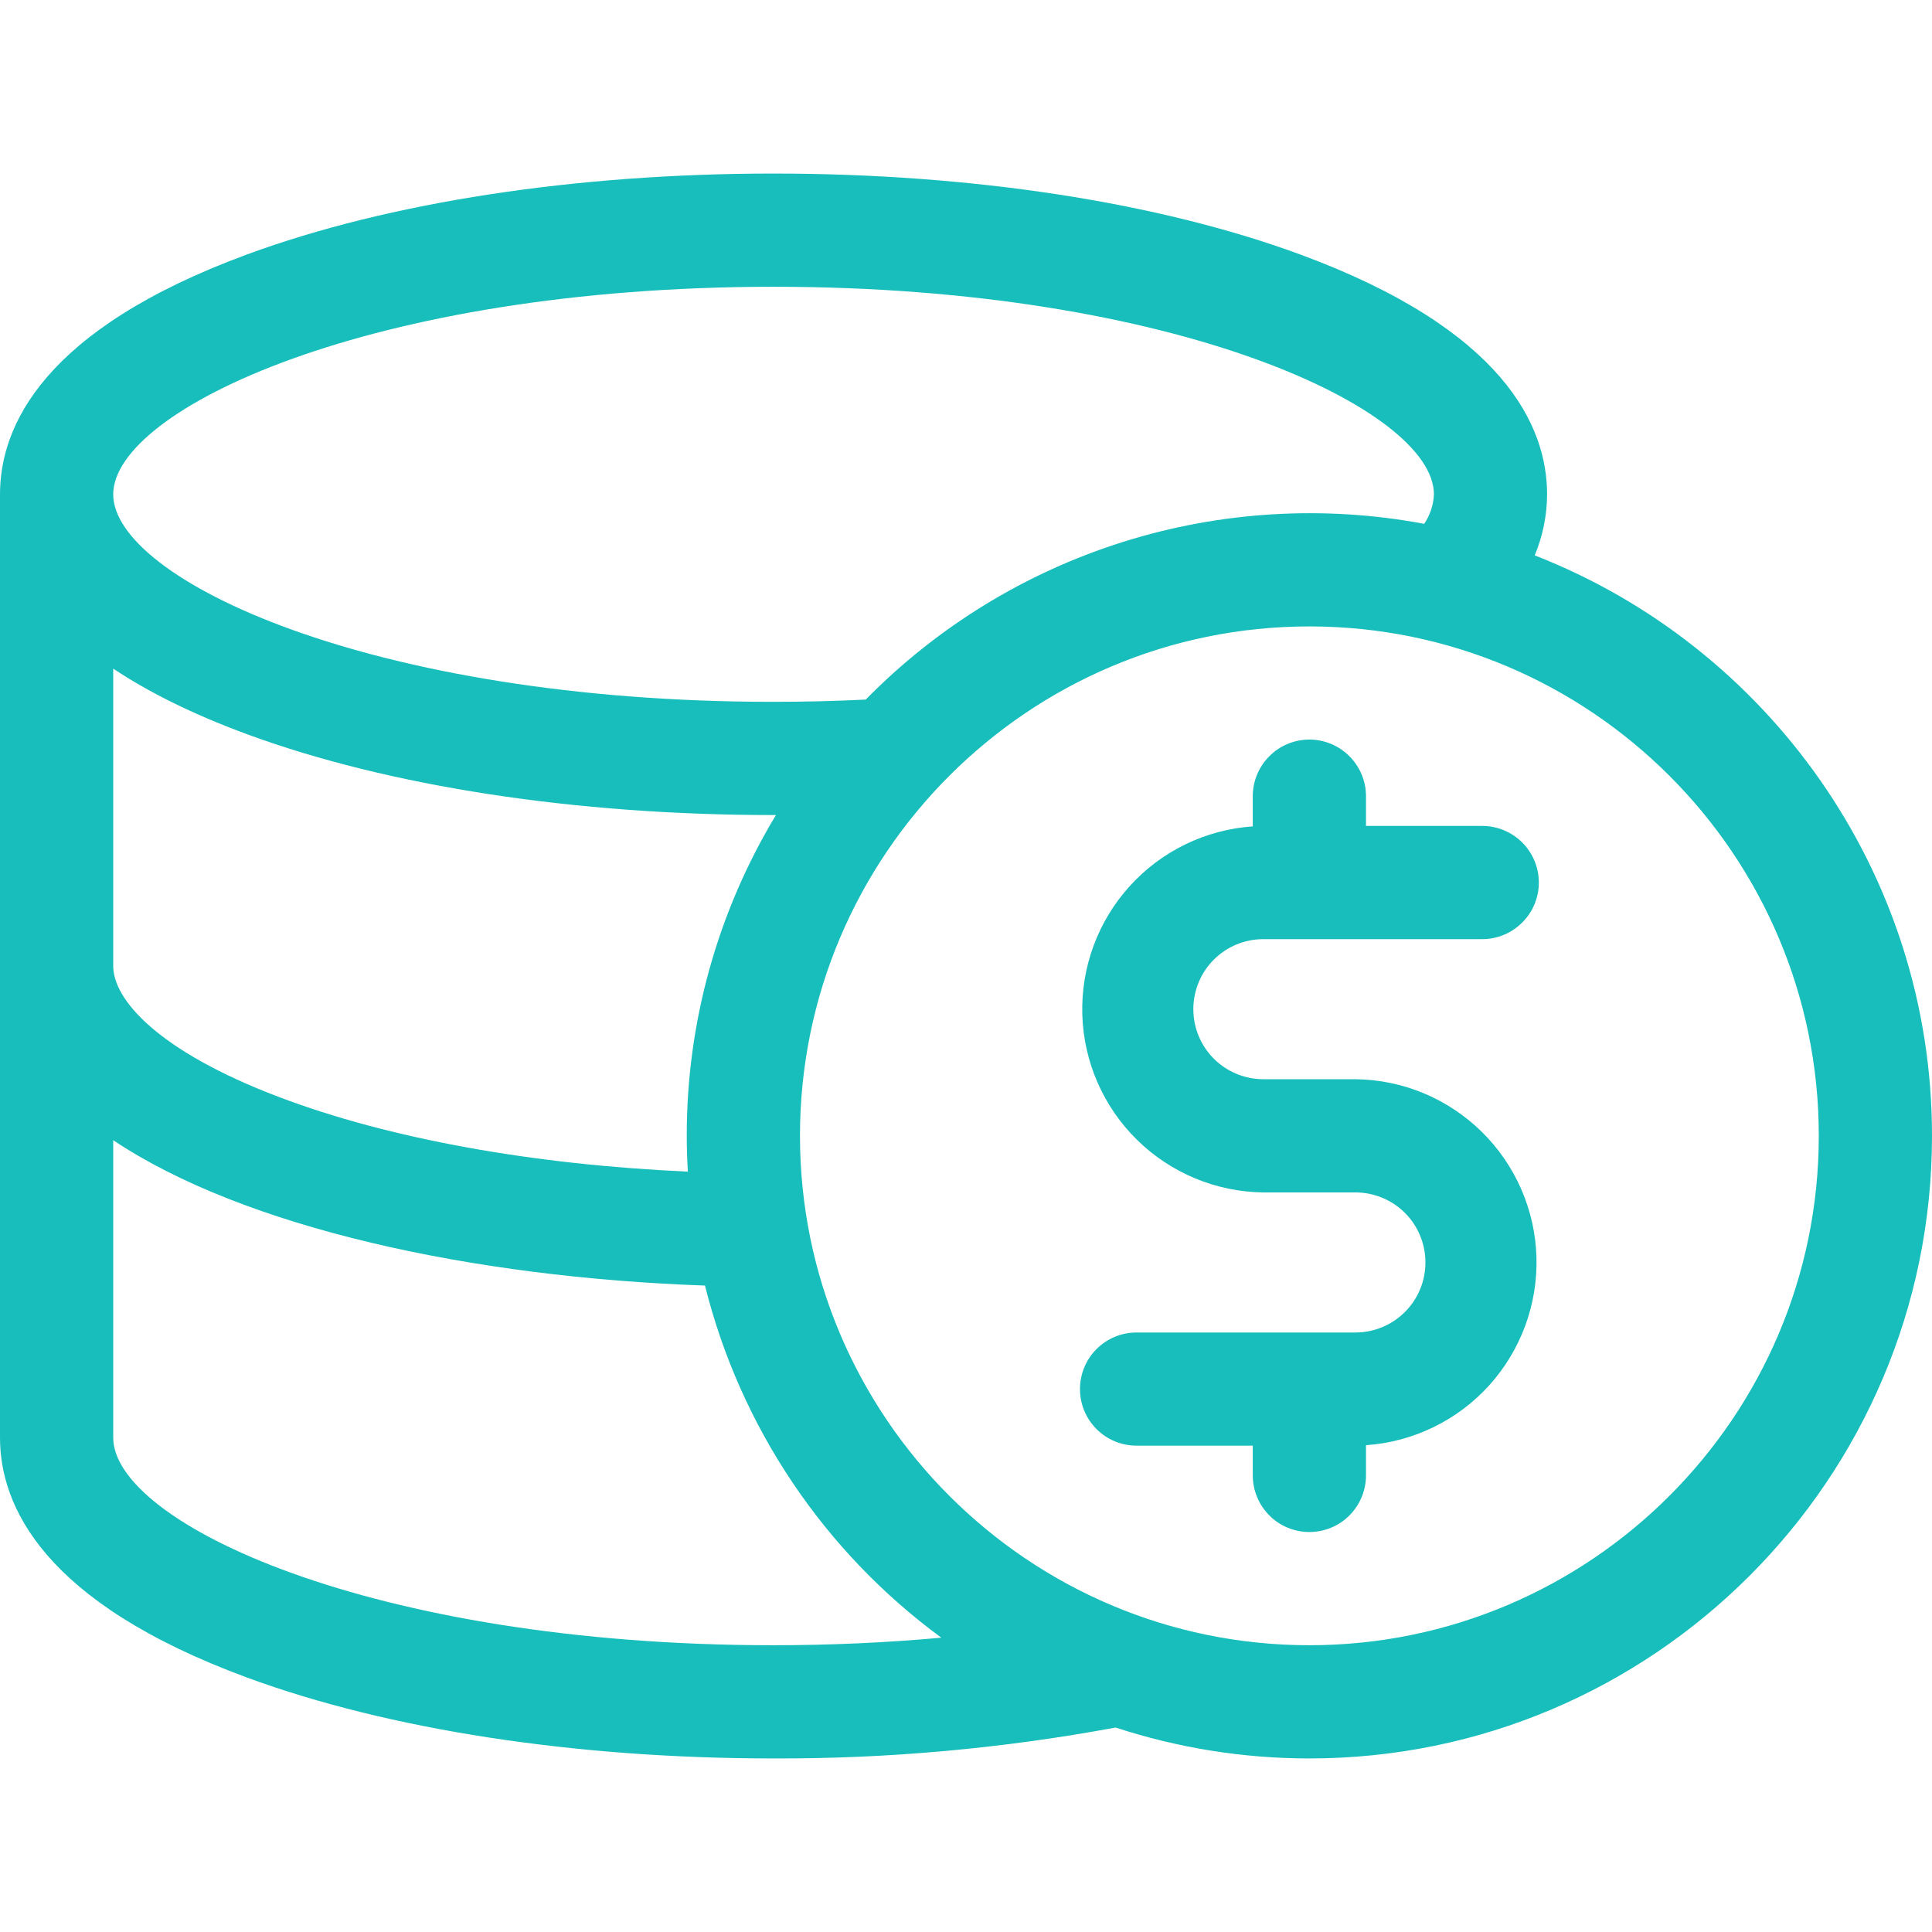 <svg width="30" height="30" viewBox="0 0 30 30" fill="none" xmlns="http://www.w3.org/2000/svg">
<path d="M23.831 8.624C23.956 8.324 24.022 8.001 24.023 7.676C24.023 6.621 23.358 5.119 20.188 3.951C17.988 3.141 15.087 2.695 12.012 2.695C8.937 2.695 6.035 3.141 3.836 3.951C0.666 5.119 0 6.621 0 7.676V22.324C0 23.379 0.666 24.881 3.836 26.049C6.035 26.859 8.937 27.305 12.012 27.305C13.793 27.311 15.572 27.15 17.323 26.825C18.294 27.143 19.31 27.305 20.332 27.305C25.664 27.305 30 22.969 30 17.637C30 13.539 27.438 10.03 23.831 8.624ZM12.012 4.453C18.271 4.453 22.266 6.362 22.266 7.676C22.259 7.84 22.207 7.998 22.115 8.134C20.557 7.842 18.95 7.939 17.438 8.415C15.926 8.891 14.554 9.732 13.443 10.863C12.969 10.886 12.49 10.898 12.014 10.898C5.752 10.898 1.758 8.99 1.758 7.676C1.758 6.362 5.752 4.453 12.012 4.453ZM1.758 10.382C2.285 10.734 2.968 11.081 3.836 11.401C6.035 12.21 8.937 12.656 12.012 12.656H12.049C11.141 14.159 10.662 15.881 10.664 17.637C10.664 17.823 10.67 18.009 10.681 18.193C8.262 18.084 6.039 17.681 4.336 17.036C2.433 16.315 1.758 15.513 1.758 15V10.382ZM12.012 25.547C5.752 25.547 1.758 23.639 1.758 22.324V17.705C3.795 19.067 7.338 19.836 10.947 19.962C11.495 22.157 12.793 24.091 14.617 25.43C13.77 25.507 12.891 25.547 12.012 25.547ZM20.332 25.547C15.97 25.547 12.422 21.998 12.422 17.637C12.422 13.275 15.97 9.727 20.332 9.727C24.694 9.727 28.242 13.275 28.242 17.637C28.242 21.998 24.694 25.547 20.332 25.547Z" fill="#17BEBB"/>
<path d="M19.617 14.583H23.016C23.249 14.583 23.472 14.49 23.637 14.325C23.802 14.161 23.895 13.937 23.895 13.704C23.895 13.471 23.802 13.247 23.637 13.082C23.472 12.918 23.249 12.825 23.016 12.825H21.211V12.363C21.211 12.13 21.118 11.907 20.953 11.742C20.789 11.577 20.565 11.484 20.332 11.484C20.099 11.484 19.875 11.577 19.711 11.742C19.546 11.907 19.453 12.13 19.453 12.363V12.832C18.72 12.883 18.035 13.215 17.542 13.76C17.049 14.304 16.785 15.018 16.806 15.753C16.827 16.487 17.132 17.185 17.656 17.7C18.18 18.215 18.883 18.507 19.617 18.516H21.047C21.335 18.516 21.612 18.63 21.816 18.834C22.02 19.038 22.134 19.315 22.134 19.603C22.134 19.892 22.02 20.168 21.816 20.372C21.612 20.576 21.335 20.691 21.047 20.691H17.648C17.415 20.691 17.192 20.783 17.027 20.948C16.862 21.113 16.77 21.336 16.77 21.57C16.77 21.803 16.862 22.026 17.027 22.191C17.192 22.356 17.415 22.448 17.648 22.448H19.453V22.91C19.453 23.143 19.546 23.367 19.711 23.532C19.875 23.697 20.099 23.789 20.332 23.789C20.565 23.789 20.789 23.697 20.953 23.532C21.118 23.367 21.211 23.143 21.211 22.91V22.441C21.944 22.39 22.629 22.058 23.122 21.514C23.615 20.969 23.879 20.255 23.858 19.521C23.837 18.787 23.532 18.089 23.008 17.574C22.484 17.059 21.782 16.766 21.047 16.758H19.617C19.329 16.758 19.052 16.643 18.848 16.439C18.644 16.235 18.53 15.959 18.53 15.67C18.53 15.382 18.644 15.105 18.848 14.901C19.052 14.697 19.329 14.583 19.617 14.583Z" fill="#17BEBB"/>
</svg>
